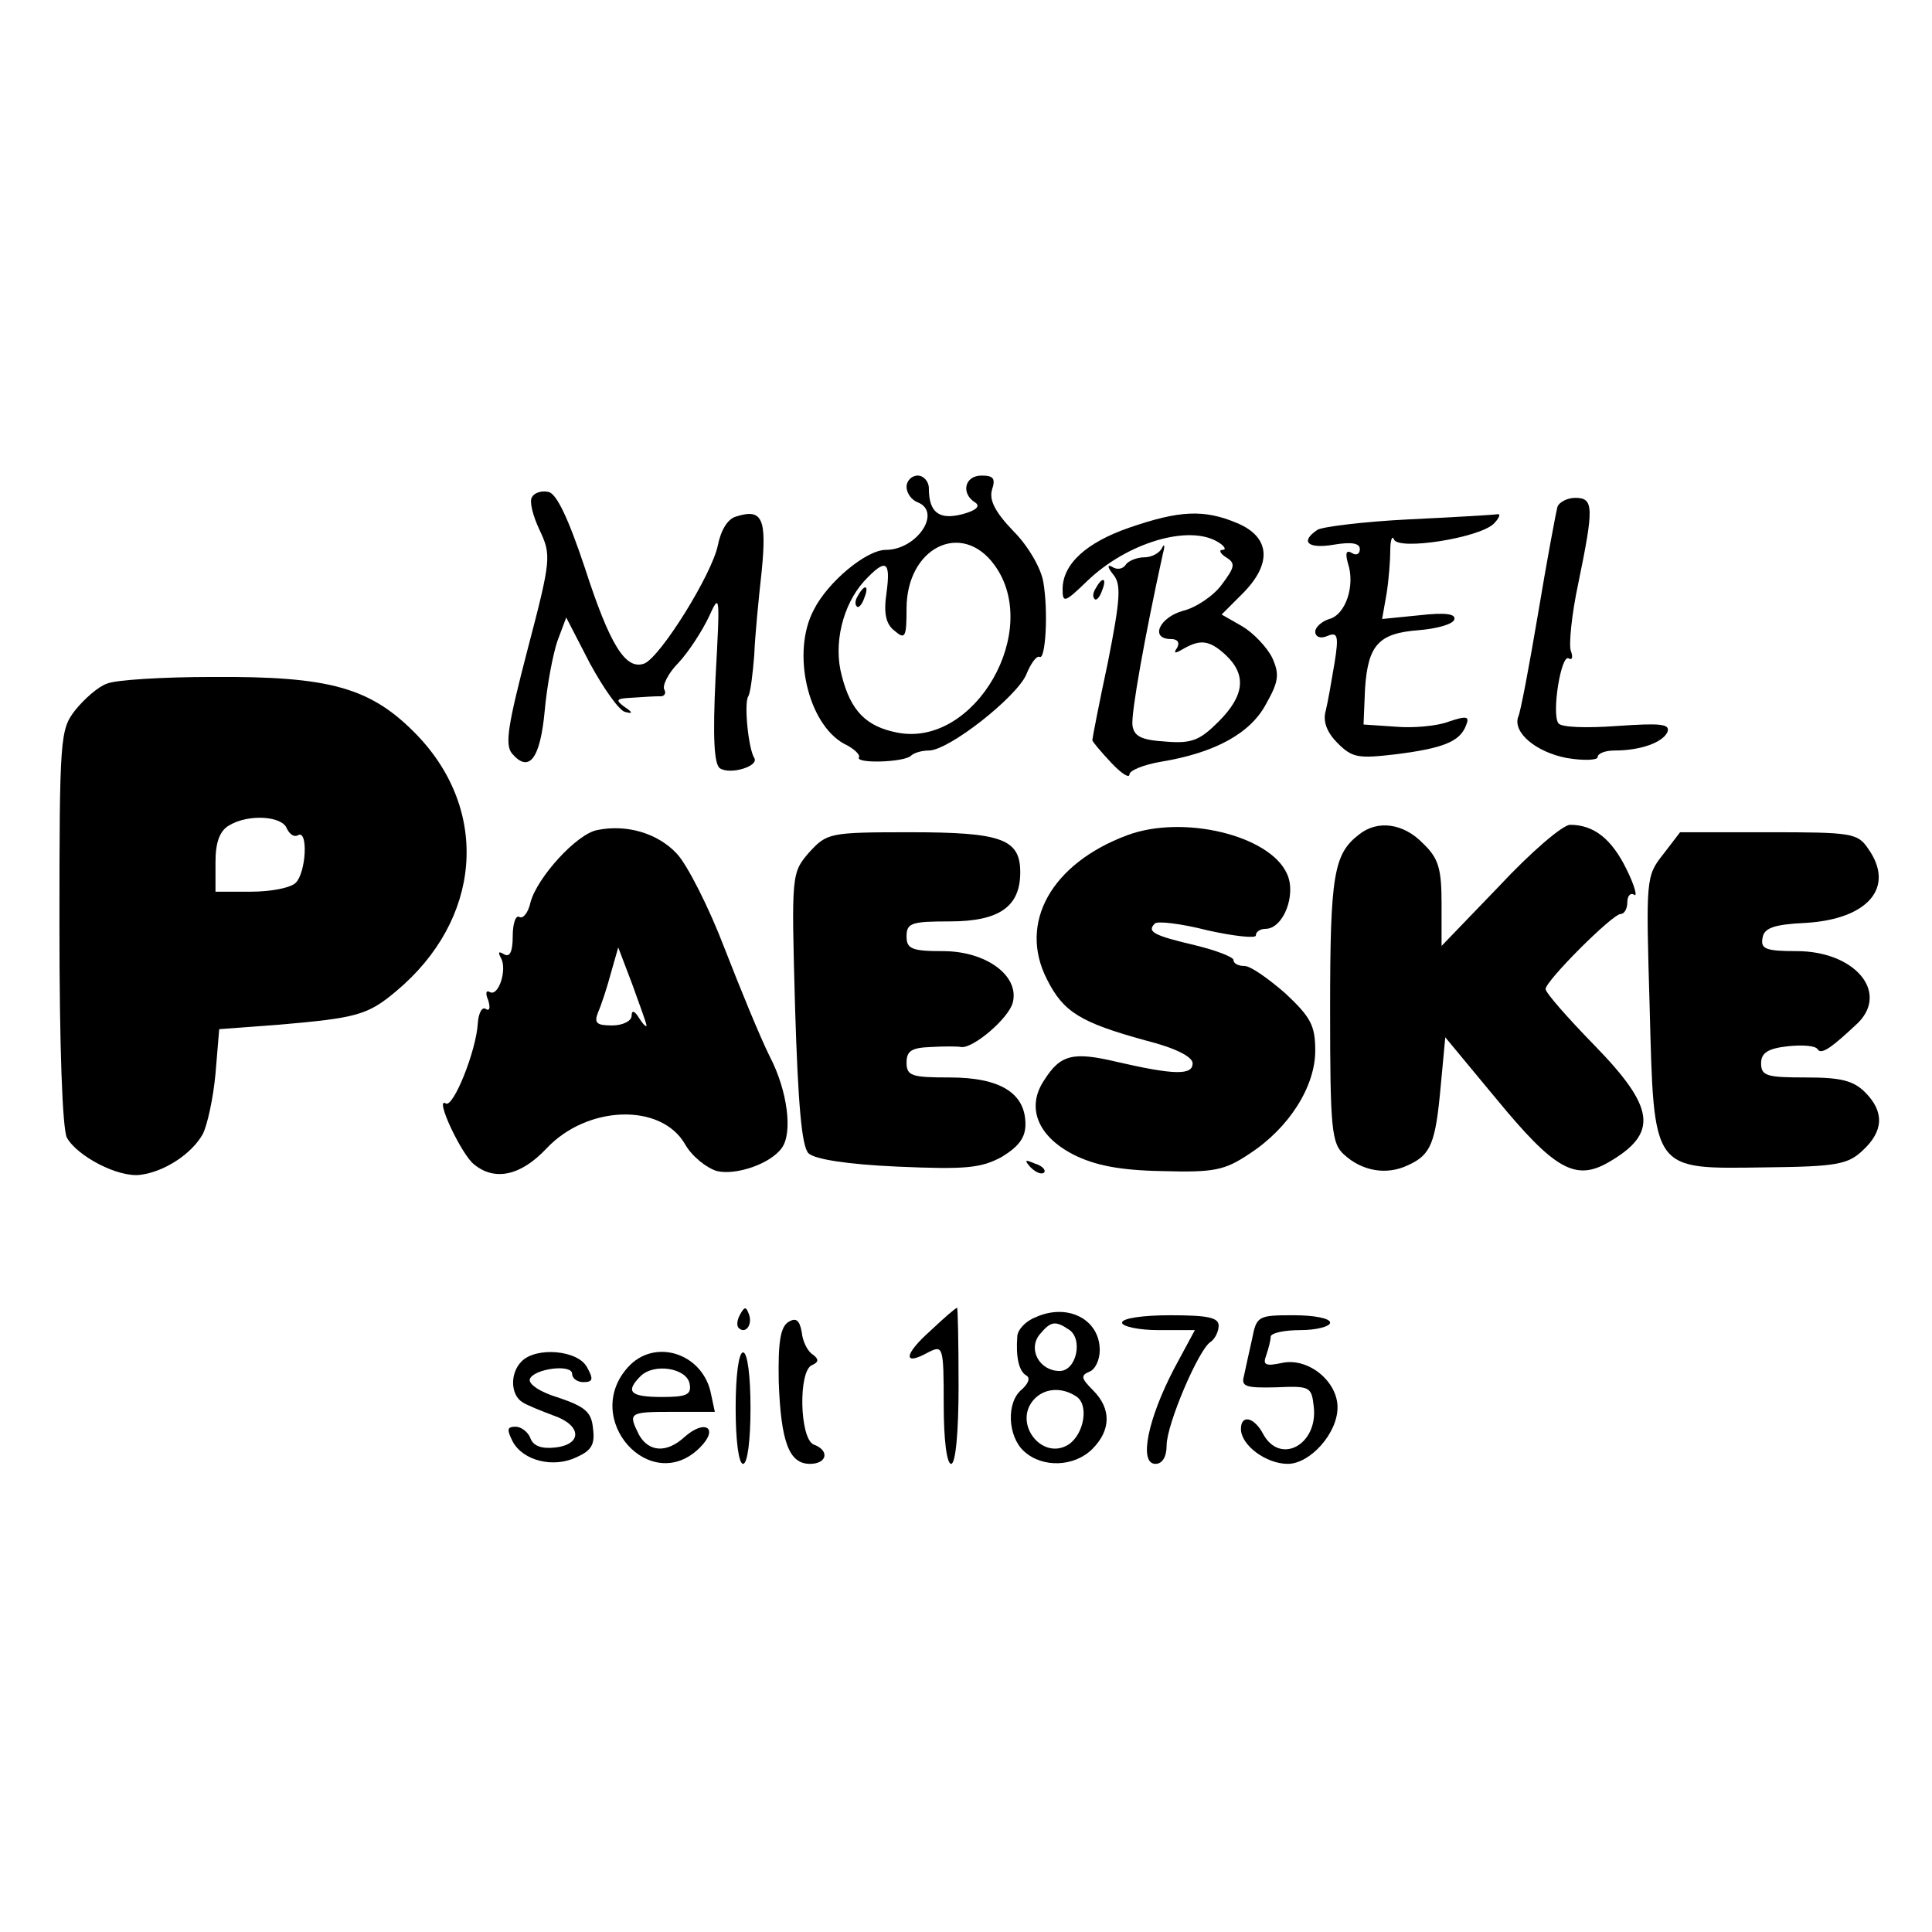 <?xml version="1.0" standalone="no"?>
<!DOCTYPE svg PUBLIC "-//W3C//DTD SVG 20010904//EN"
 "http://www.w3.org/TR/2001/REC-SVG-20010904/DTD/svg10.dtd">
<svg version="1.0" xmlns="http://www.w3.org/2000/svg"
 width="260pt" height="260pt" viewBox="0 0 260 260"
 preserveAspectRatio="xMidYMid meet">
<g transform="translate(0,260) scale(0.1,-0.1)"
fill="#000000" stroke="none">
<path d="M1220 1945 c0 -9 7 -18 15 -21 33 -13 -1 -64 -43 -64 -26 0 -78 -43
-97 -81 -30 -57 -8 -153 41 -180 13 -6 22 -15 20 -18 -6 -9 61 -7 70 2 4 4 15
7 24 7 27 0 118 72 131 102 6 15 14 26 18 24 8 -5 12 61 5 101 -3 18 -20 48
-40 68 -25 26 -33 42 -29 56 5 15 2 19 -14 19 -23 0 -28 -24 -9 -36 8 -5 2
-11 -17 -16 -31 -8 -45 2 -45 35 0 9 -7 17 -15 17 -8 0 -15 -7 -15 -15z m118
-105 c65 -88 -26 -246 -130 -226 -42 8 -63 29 -75 76 -12 43 1 96 30 128 29
31 36 28 30 -16 -4 -27 -1 -42 11 -51 14 -12 16 -9 16 30 0 82 74 119 118 59z"/>
<path d="M1155 1799 c-4 -6 -5 -12 -2 -15 2 -3 7 2 10 11 7 17 1 20 -8 4z"/>
<path d="M716 1931 c-4 -5 1 -25 10 -44 16 -34 16 -39 -16 -161 -26 -100 -31
-128 -21 -140 23 -27 38 -7 44 57 3 34 11 76 17 94 l12 32 32 -62 c18 -33 39
-63 47 -65 11 -3 11 -1 -1 7 -12 9 -11 11 10 12 14 1 31 2 37 2 7 -1 10 4 7 9
-3 5 5 22 19 36 14 15 32 43 41 62 15 33 15 30 9 -81 -4 -82 -2 -118 6 -123
14 -9 53 3 46 14 -8 13 -14 74 -8 83 3 5 6 30 8 55 1 26 6 77 10 113 7 71 1
85 -34 74 -12 -3 -21 -19 -25 -39 -8 -39 -77 -150 -99 -159 -25 -9 -46 24 -80
129 -22 66 -38 100 -49 102 -9 2 -19 -1 -22 -7z"/>
<path d="M2096 1918 c-2 -7 -14 -71 -26 -143 -12 -71 -24 -135 -27 -140 -7
-21 24 -47 65 -55 23 -4 42 -3 42 1 0 5 10 9 23 9 35 0 65 11 71 25 4 11 -10
12 -68 8 -41 -3 -76 -2 -79 4 -9 14 4 93 14 87 5 -3 6 2 3 10 -3 8 1 49 10 91
21 102 21 115 -4 115 -11 0 -22 -6 -24 -12z"/>
<path d="M1520 1890 c-58 -20 -90 -49 -90 -83 0 -19 3 -18 33 11 54 52 138 77
177 52 8 -5 11 -10 5 -10 -5 0 -3 -5 5 -10 13 -8 12 -13 -6 -37 -11 -15 -35
-31 -52 -35 -32 -9 -45 -38 -16 -38 9 0 12 -5 8 -12 -5 -7 -3 -8 7 -2 24 14
36 13 58 -7 29 -27 26 -55 -9 -90 -25 -25 -36 -30 -71 -27 -33 2 -43 7 -45 22
-2 16 17 122 41 231 3 11 2 14 -1 8 -3 -7 -14 -13 -24 -13 -10 0 -22 -5 -25
-10 -4 -6 -12 -7 -18 -3 -7 4 -7 0 1 -10 11 -13 10 -32 -7 -118 -12 -56 -21
-103 -21 -105 0 -2 11 -15 25 -30 14 -15 25 -22 25 -16 0 5 19 13 43 17 72 12
120 38 141 78 17 30 18 40 8 62 -7 14 -25 33 -40 42 l-28 16 28 28 c40 40 38
76 -7 95 -45 19 -78 17 -145 -6z"/>
<path d="M1895 1901 c-60 -3 -116 -10 -122 -14 -24 -16 -13 -26 22 -20 24 4
35 2 35 -6 0 -7 -5 -9 -11 -5 -7 4 -9 0 -5 -14 10 -30 -3 -69 -25 -75 -10 -3
-19 -11 -19 -17 0 -7 7 -10 16 -6 14 6 16 1 10 -36 -4 -24 -9 -53 -12 -65 -4
-14 2 -29 16 -43 20 -20 28 -21 79 -15 63 8 86 17 94 39 5 12 1 13 -23 5 -15
-6 -48 -9 -71 -7 l-44 3 2 48 c4 59 18 75 73 79 24 2 45 8 47 14 3 8 -12 10
-47 6 l-50 -5 6 34 c3 19 5 45 5 59 0 14 3 20 5 14 6 -15 114 2 134 21 8 8 10
14 5 13 -6 -1 -59 -4 -120 -7z"/>
<path d="M1475 1809 c-4 -6 -5 -12 -2 -15 2 -3 7 2 10 11 7 17 1 20 -8 4z"/>
<path d="M144 1680 c-12 -4 -31 -21 -43 -36 -20 -26 -21 -36 -21 -291 0 -162
4 -272 10 -284 14 -25 69 -54 99 -50 32 4 69 28 84 55 6 12 14 48 17 81 l5 60
80 6 c105 9 120 13 158 45 115 96 127 242 28 345 -62 64 -117 79 -275 78 -67
0 -131 -4 -142 -9z m242 -195 c4 -8 10 -12 15 -9 14 8 11 -50 -3 -64 -7 -7
-34 -12 -60 -12 l-48 0 0 40 c0 27 6 42 18 49 26 16 72 13 78 -4z"/>
<path d="M804 1483 c-28 -5 -81 -64 -90 -97 -3 -14 -10 -23 -15 -20 -5 3 -9
-9 -9 -26 0 -21 -4 -29 -12 -24 -7 4 -8 3 -4 -5 9 -15 -3 -53 -15 -46 -5 3 -6
-2 -2 -11 3 -10 2 -15 -3 -12 -5 4 -10 -5 -11 -19 -2 -37 -33 -114 -43 -108
-16 10 21 -69 38 -82 28 -23 63 -15 97 21 55 59 155 62 187 6 9 -16 29 -32 43
-36 26 -6 72 10 87 31 15 20 8 77 -16 123 -13 26 -40 92 -61 146 -21 55 -50
112 -64 127 -26 28 -68 40 -107 32z m66 -263 c0 -3 -5 2 -10 10 -6 10 -10 11
-10 3 0 -7 -12 -13 -26 -13 -21 0 -25 3 -19 18 4 9 12 33 17 52 l10 35 19 -50
c10 -28 19 -52 19 -55z"/>
<path d="M1517 1476 c-102 -38 -147 -118 -108 -194 22 -44 45 -58 132 -82 40
-10 64 -22 64 -31 0 -16 -24 -16 -102 2 -59 14 -76 10 -98 -25 -24 -36 -9 -75
40 -100 28 -14 61 -21 119 -22 70 -2 84 1 117 23 54 35 89 91 89 139 0 34 -6
45 -40 77 -23 20 -47 37 -55 37 -8 0 -15 3 -15 8 0 4 -23 13 -52 20 -55 13
-65 18 -54 29 3 4 36 0 71 -9 36 -8 65 -11 65 -7 0 5 6 9 13 9 24 0 42 46 29
74 -23 52 -140 80 -215 52z"/>
<path d="M1829 1477 c-34 -26 -39 -54 -39 -235 0 -162 2 -181 19 -196 24 -22
57 -28 86 -14 31 14 37 30 44 108 l6 64 68 -82 c79 -96 107 -112 152 -86 67
39 63 73 -20 158 -36 37 -65 70 -65 75 0 11 90 101 101 101 5 0 9 7 9 16 0 8
4 13 9 10 5 -4 1 12 -10 34 -20 41 -44 60 -76 60 -10 0 -53 -37 -95 -82 l-78
-81 0 57 c0 47 -4 61 -25 81 -26 27 -61 32 -86 12z"/>
<path d="M1089 1453 c-24 -28 -24 -29 -19 -210 4 -130 9 -186 18 -195 8 -8 52
-15 120 -18 92 -4 112 -2 140 13 23 14 32 26 32 44 0 42 -34 63 -102 63 -51 0
-58 2 -58 20 0 16 7 20 33 21 17 1 36 1 40 0 16 -3 65 39 70 60 9 36 -36 69
-94 69 -42 0 -49 3 -49 20 0 18 7 20 58 20 67 0 95 20 95 66 0 45 -25 54 -148
54 -109 0 -112 -1 -136 -27z"/>
<path d="M2238 1450 c-23 -29 -23 -33 -18 -204 6 -225 2 -219 156 -217 96 1
111 4 131 23 28 26 29 52 3 78 -16 16 -33 20 -80 20 -52 0 -60 2 -60 19 0 14
9 20 36 23 19 2 37 1 40 -4 5 -8 19 2 55 36 41 42 -6 96 -83 96 -42 0 -49 3
-46 18 2 13 15 18 58 20 84 5 121 48 84 100 -14 21 -23 22 -134 22 l-119 0
-23 -30z"/>
<path d="M1387 1029 c7 -7 15 -10 18 -7 3 3 -2 9 -12 12 -14 6 -15 5 -6 -5z"/>
<path d="M996 831 c-4 -7 -5 -15 -2 -18 9 -9 19 4 14 18 -4 11 -6 11 -12 0z"/>
<path d="M1252 809 c-36 -32 -37 -48 -3 -29 20 10 21 9 21 -70 0 -47 4 -80 10
-80 6 0 10 42 10 105 0 58 -1 105 -2 105 -2 0 -18 -14 -36 -31z"/>
<path d="M1393 827 c-13 -5 -24 -17 -24 -26 -2 -27 2 -46 12 -52 6 -3 3 -11
-6 -19 -21 -17 -19 -63 3 -83 25 -23 68 -21 92 3 25 25 26 54 1 79 -16 16 -17
20 -5 25 8 3 14 16 14 29 0 42 -44 64 -87 44z m45 -16 c20 -12 11 -56 -12 -56
-27 0 -43 29 -27 49 15 18 21 19 39 7z m10 -90 c18 -11 11 -51 -10 -65 -35
-22 -74 27 -48 59 14 17 38 19 58 6z"/>
<path d="M1061 821 c-11 -7 -14 -28 -13 -81 3 -81 14 -110 42 -110 23 0 27 18
5 26 -19 8 -21 100 -2 107 9 4 9 8 1 14 -7 4 -14 18 -15 30 -3 17 -8 20 -18
14z"/>
<path d="M1510 820 c0 -5 22 -10 49 -10 l49 0 -28 -52 c-35 -67 -48 -128 -25
-128 9 0 15 9 15 25 0 28 43 129 59 139 6 4 11 14 11 22 0 11 -15 14 -65 14
-37 0 -65 -4 -65 -10z"/>
<path d="M1685 798 c-4 -18 -9 -40 -11 -50 -4 -14 3 -16 43 -15 46 2 48 1 51
-26 6 -51 -45 -79 -68 -37 -12 23 -30 27 -30 7 0 -22 34 -47 63 -47 30 0 67
41 67 76 0 35 -39 67 -74 60 -23 -5 -27 -3 -22 10 3 9 6 20 6 25 0 5 18 9 40
9 22 0 40 5 40 10 0 6 -22 10 -49 10 -48 0 -50 -1 -56 -32z"/>
<path d="M702 768 c-16 -16 -15 -45 1 -55 6 -4 26 -12 42 -18 38 -13 39 -39 2
-43 -18 -2 -29 2 -33 12 -3 9 -13 16 -20 16 -12 0 -12 -4 -4 -20 14 -26 55
-36 86 -21 20 9 25 17 22 39 -2 22 -11 29 -46 41 -24 7 -41 18 -39 25 5 14 57
21 57 7 0 -6 7 -11 15 -11 13 0 14 4 5 20 -12 23 -68 28 -88 8z"/>
<path d="M845 760 c-63 -70 31 -174 97 -108 26 26 7 39 -21 14 -24 -22 -48
-20 -61 3 -15 30 -14 31 46 31 l56 0 -6 28 c-13 52 -76 71 -111 32z m83 -22
c3 -15 -4 -18 -37 -18 -43 0 -50 7 -29 28 18 18 62 11 66 -10z"/>
<path d="M990 705 c0 -43 4 -75 10 -75 6 0 10 32 10 75 0 43 -4 75 -10 75 -6
0 -10 -32 -10 -75z"/>
</g>
</svg>
